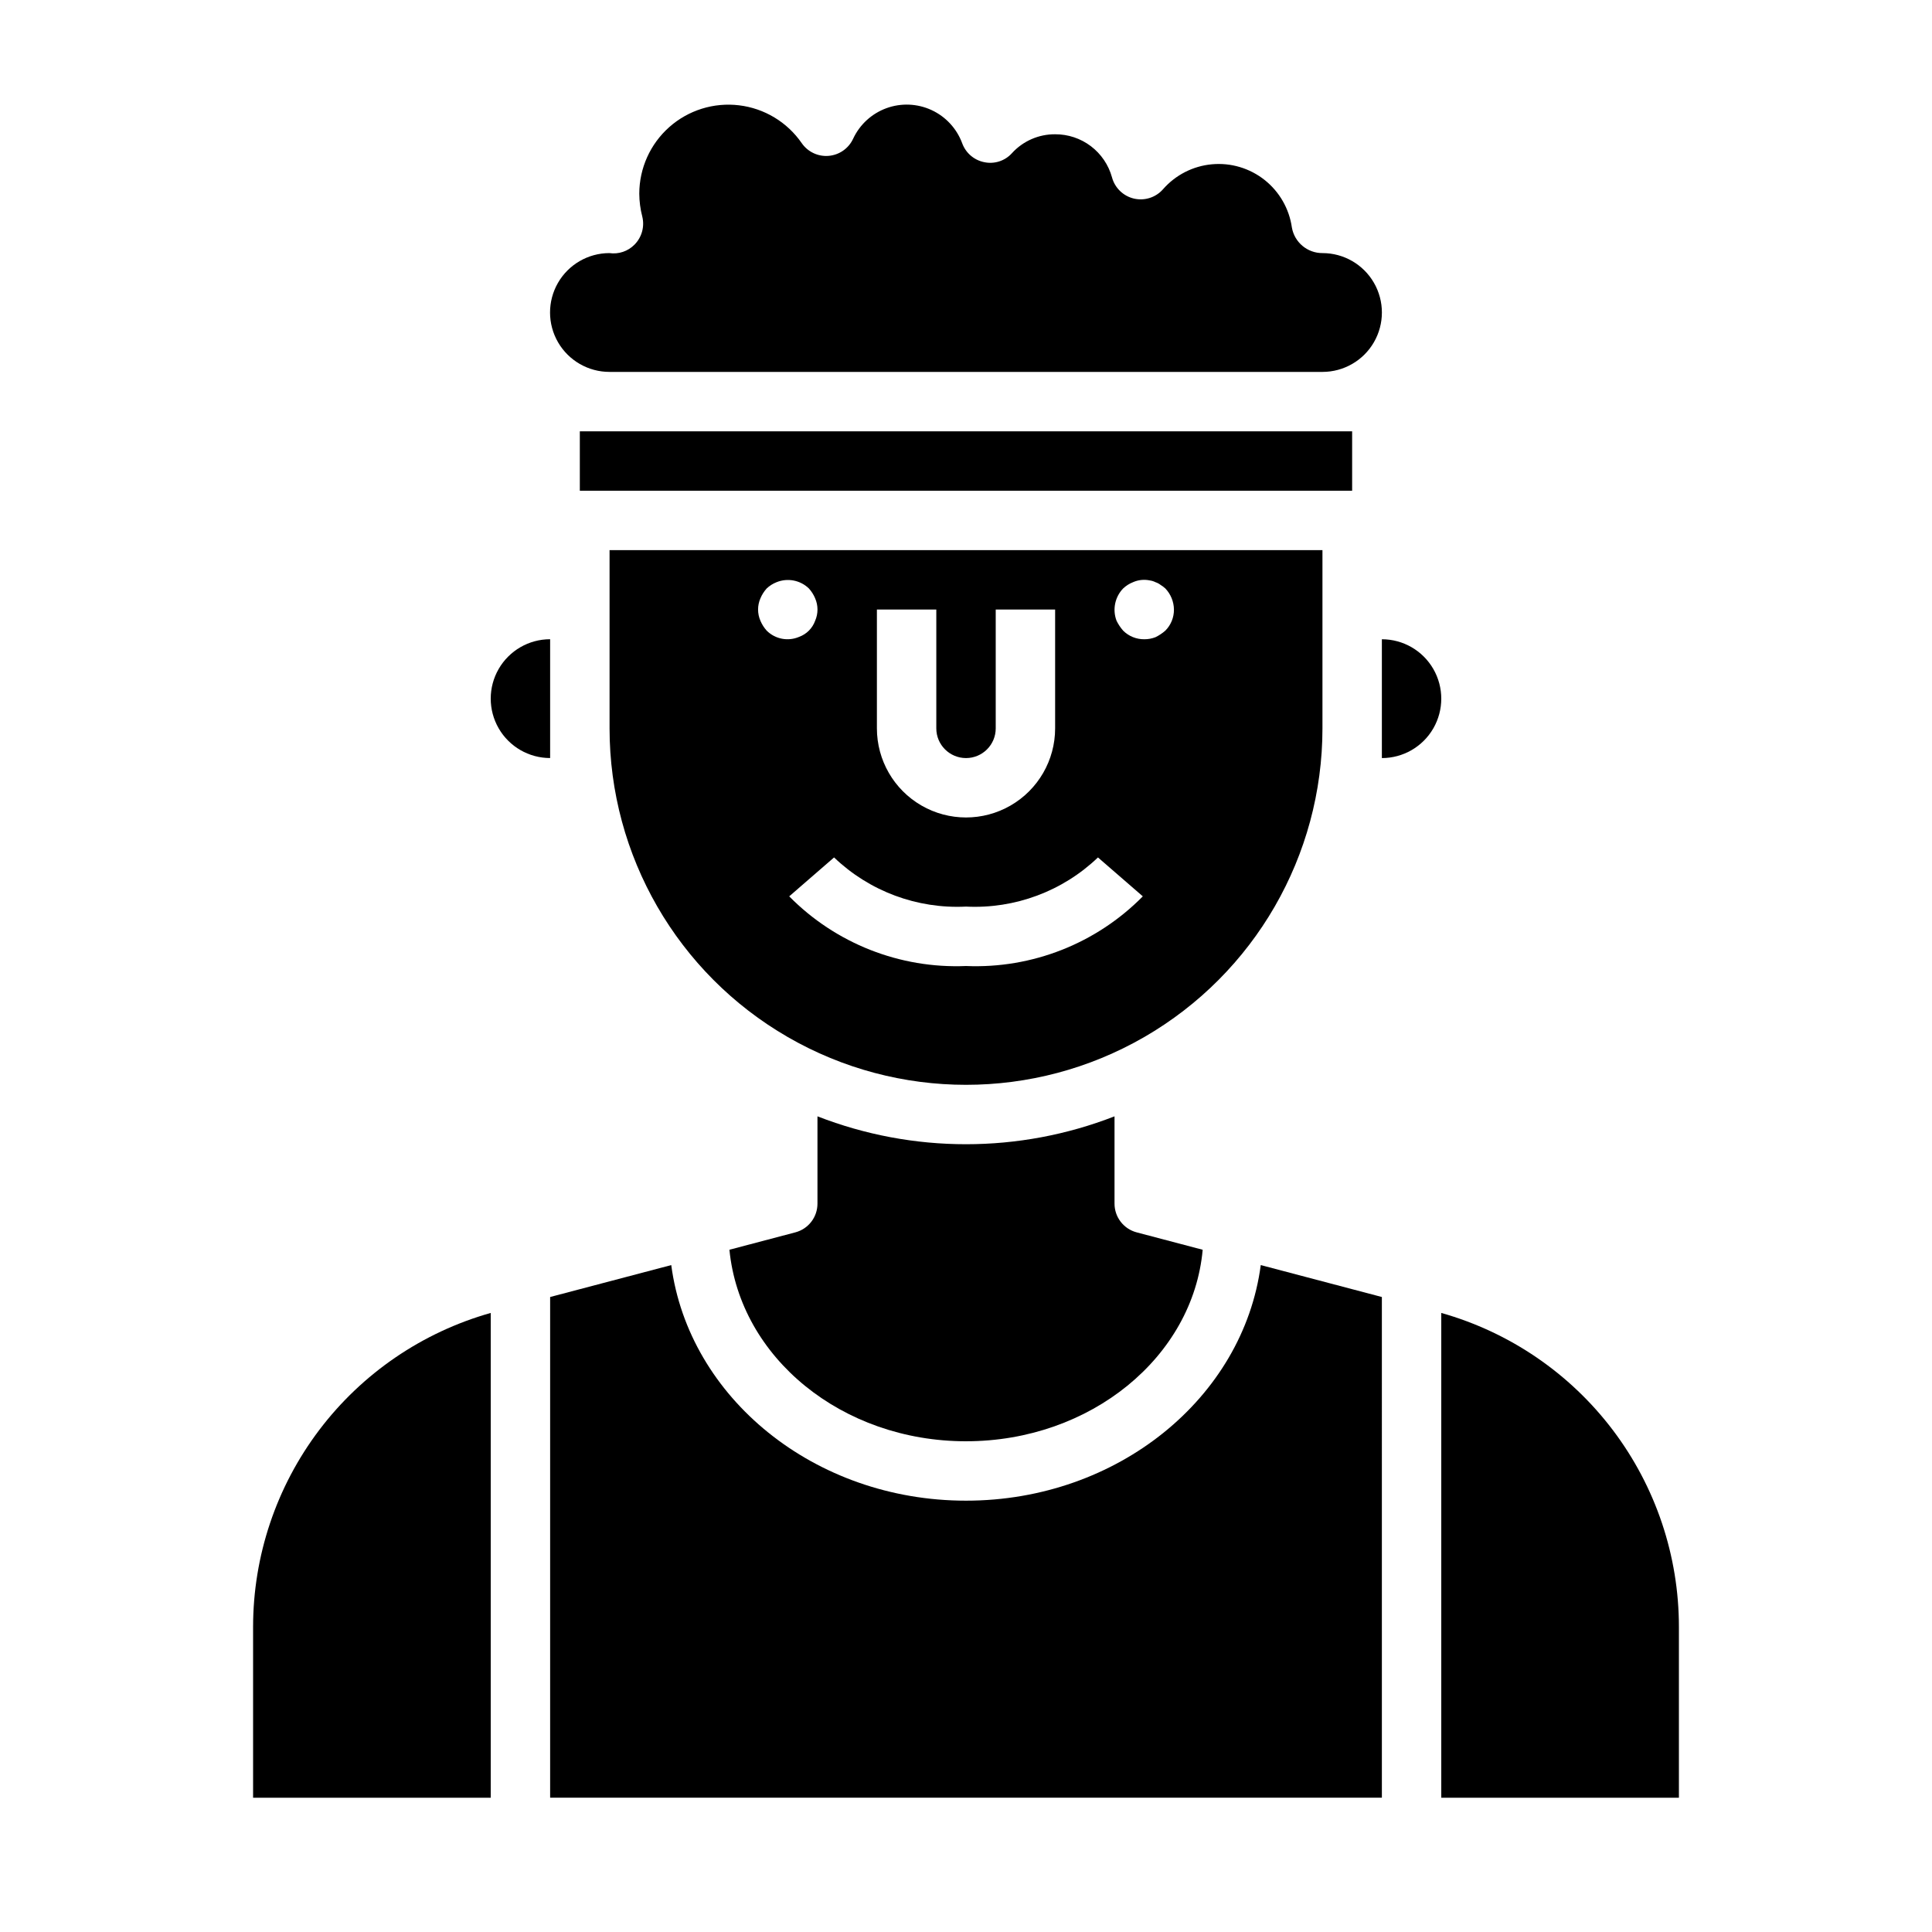 <?xml version="1.0" encoding="UTF-8"?>
<!-- Uploaded to: SVG Repo, www.svgrepo.com, Generator: SVG Repo Mixer Tools -->
<svg fill="#000000" width="800px" height="800px" version="1.1" viewBox="144 144 512 512" xmlns="http://www.w3.org/2000/svg">
 <g>
  <path d="m510.21 313.41v31.488c5.625 0 10.82-3 13.633-7.871 2.812-4.871 2.812-10.875 0-15.746s-8.008-7.871-13.633-7.871z"/>
  <path d="m305.54 289.79v47.234c0 33.746 18.004 64.934 47.23 81.809s65.238 16.875 94.465 0c29.227-16.875 47.23-48.062 47.23-81.809v-47.234zm70.848 15.742h15.742v31.492c0 4.348 3.527 7.871 7.875 7.871s7.871-3.523 7.871-7.871v-31.488h15.742v31.488c0 8.438-4.5 16.23-11.809 20.449-7.305 4.219-16.309 4.219-23.613 0-7.309-4.219-11.809-12.012-11.809-20.449zm-29.207 5.59v0.004c-0.691-0.77-1.25-1.648-1.652-2.598-0.84-1.906-0.84-4.078 0-5.984 0.398-0.953 0.961-1.832 1.652-2.598 0.754-0.711 1.637-1.273 2.598-1.652 2.938-1.195 6.301-0.551 8.582 1.652 0.695 0.766 1.254 1.645 1.652 2.598 0.84 1.906 0.84 4.078 0 5.984-0.715 1.977-2.273 3.535-4.25 4.25-2.93 1.254-6.328 0.598-8.582-1.652zm52.824 88.879c-17.523 0.734-34.543-5.973-46.855-18.461l11.887-10.312c9.371 8.965 22.016 13.676 34.969 13.027 12.949 0.648 25.598-4.062 34.965-13.027l11.887 10.312c-12.312 12.488-29.328 19.195-46.852 18.461zm52.82-88.875c-0.785 0.688-1.66 1.273-2.598 1.73-0.953 0.375-1.969 0.562-2.992 0.551-2.094 0.02-4.109-0.801-5.59-2.281-0.691-0.789-1.273-1.66-1.738-2.598-1.137-2.957-0.457-6.305 1.738-8.582 0.754-0.711 1.637-1.273 2.598-1.652 1.406-0.629 2.977-0.793 4.481-0.473 0.523 0.074 1.031 0.23 1.504 0.473 0.484 0.156 0.934 0.398 1.336 0.707 0.453 0.273 0.875 0.59 1.262 0.945 1.438 1.508 2.254 3.504 2.281 5.59 0.02 2.094-0.805 4.106-2.281 5.59z"/>
  <path d="m211.07 575.15v45.262h62.977v-128.47c-18.125 5.117-34.086 16.016-45.453 31.035-11.363 15.02-17.52 33.336-17.523 52.172z"/>
  <path d="m305.54 242.56h188.93c5.625 0 10.824-3 13.637-7.871s2.812-10.875 0-15.746-8.012-7.871-13.637-7.871c-3.984 0.02-7.41-2.836-8.105-6.762-0.703-4.981-3.297-9.5-7.238-12.625-3.945-3.121-8.938-4.609-13.949-4.148-5.008 0.457-9.648 2.824-12.961 6.609-1.914 2.184-4.879 3.137-7.707 2.481-2.828-0.66-5.066-2.824-5.82-5.629-0.906-3.293-2.875-6.195-5.598-8.262-2.723-2.062-6.051-3.168-9.469-3.152-4.348-0.031-8.504 1.785-11.438 5-1.84 2.051-4.637 2.965-7.336 2.398-2.703-0.535-4.926-2.445-5.863-5.035-1.441-3.887-4.363-7.043-8.121-8.781-3.762-1.738-8.059-1.914-11.949-0.496-3.894 1.422-7.066 4.328-8.82 8.078-1.184 2.574-3.66 4.312-6.484 4.555-2.82 0.242-5.555-1.055-7.16-3.391-3.84-5.551-9.879-9.195-16.582-10.004-6.703-0.812-13.438 1.285-18.492 5.762-5.055 4.477-7.953 10.906-7.961 17.656 0.012 2.039 0.277 4.066 0.789 6.039 0.668 2.676-0.113 5.508-2.055 7.465-1.738 1.766-4.215 2.602-6.668 2.242-5.625 0.012-10.816 3.023-13.621 7.898-2.801 4.879-2.789 10.879 0.031 15.746 2.824 4.863 8.027 7.856 13.652 7.844z"/>
  <path d="m297.66 258.3v15.742l204.67 0.004v-15.746z"/>
  <path d="m588.93 575.15c0-18.836-6.152-37.156-17.52-52.176-11.367-15.02-27.328-25.914-45.457-31.031v128.47h62.977z"/>
  <path d="m400 525.95c33.062 0 60.172-22.402 62.723-50.75l-17.5-4.613c-3.457-0.91-5.863-4.035-5.863-7.609v-23.137c-25.316 9.855-53.406 9.855-78.723 0v23.137c0 3.574-2.406 6.699-5.863 7.609l-17.469 4.606c2.805 28.609 29.836 50.758 62.695 50.758z"/>
  <path d="m510.21 487.72-32.094-8.461c-4.644 35.109-37.879 62.434-78.113 62.434s-73.469-27.324-78.113-62.434l-32.098 8.461v132.69h220.42z"/>
  <path d="m289.79 344.89v-31.488c-5.625 0-10.82 3-13.633 7.871s-2.812 10.875 0 15.746c2.812 4.871 8.008 7.871 13.633 7.871z"/>
 </g>
</svg>